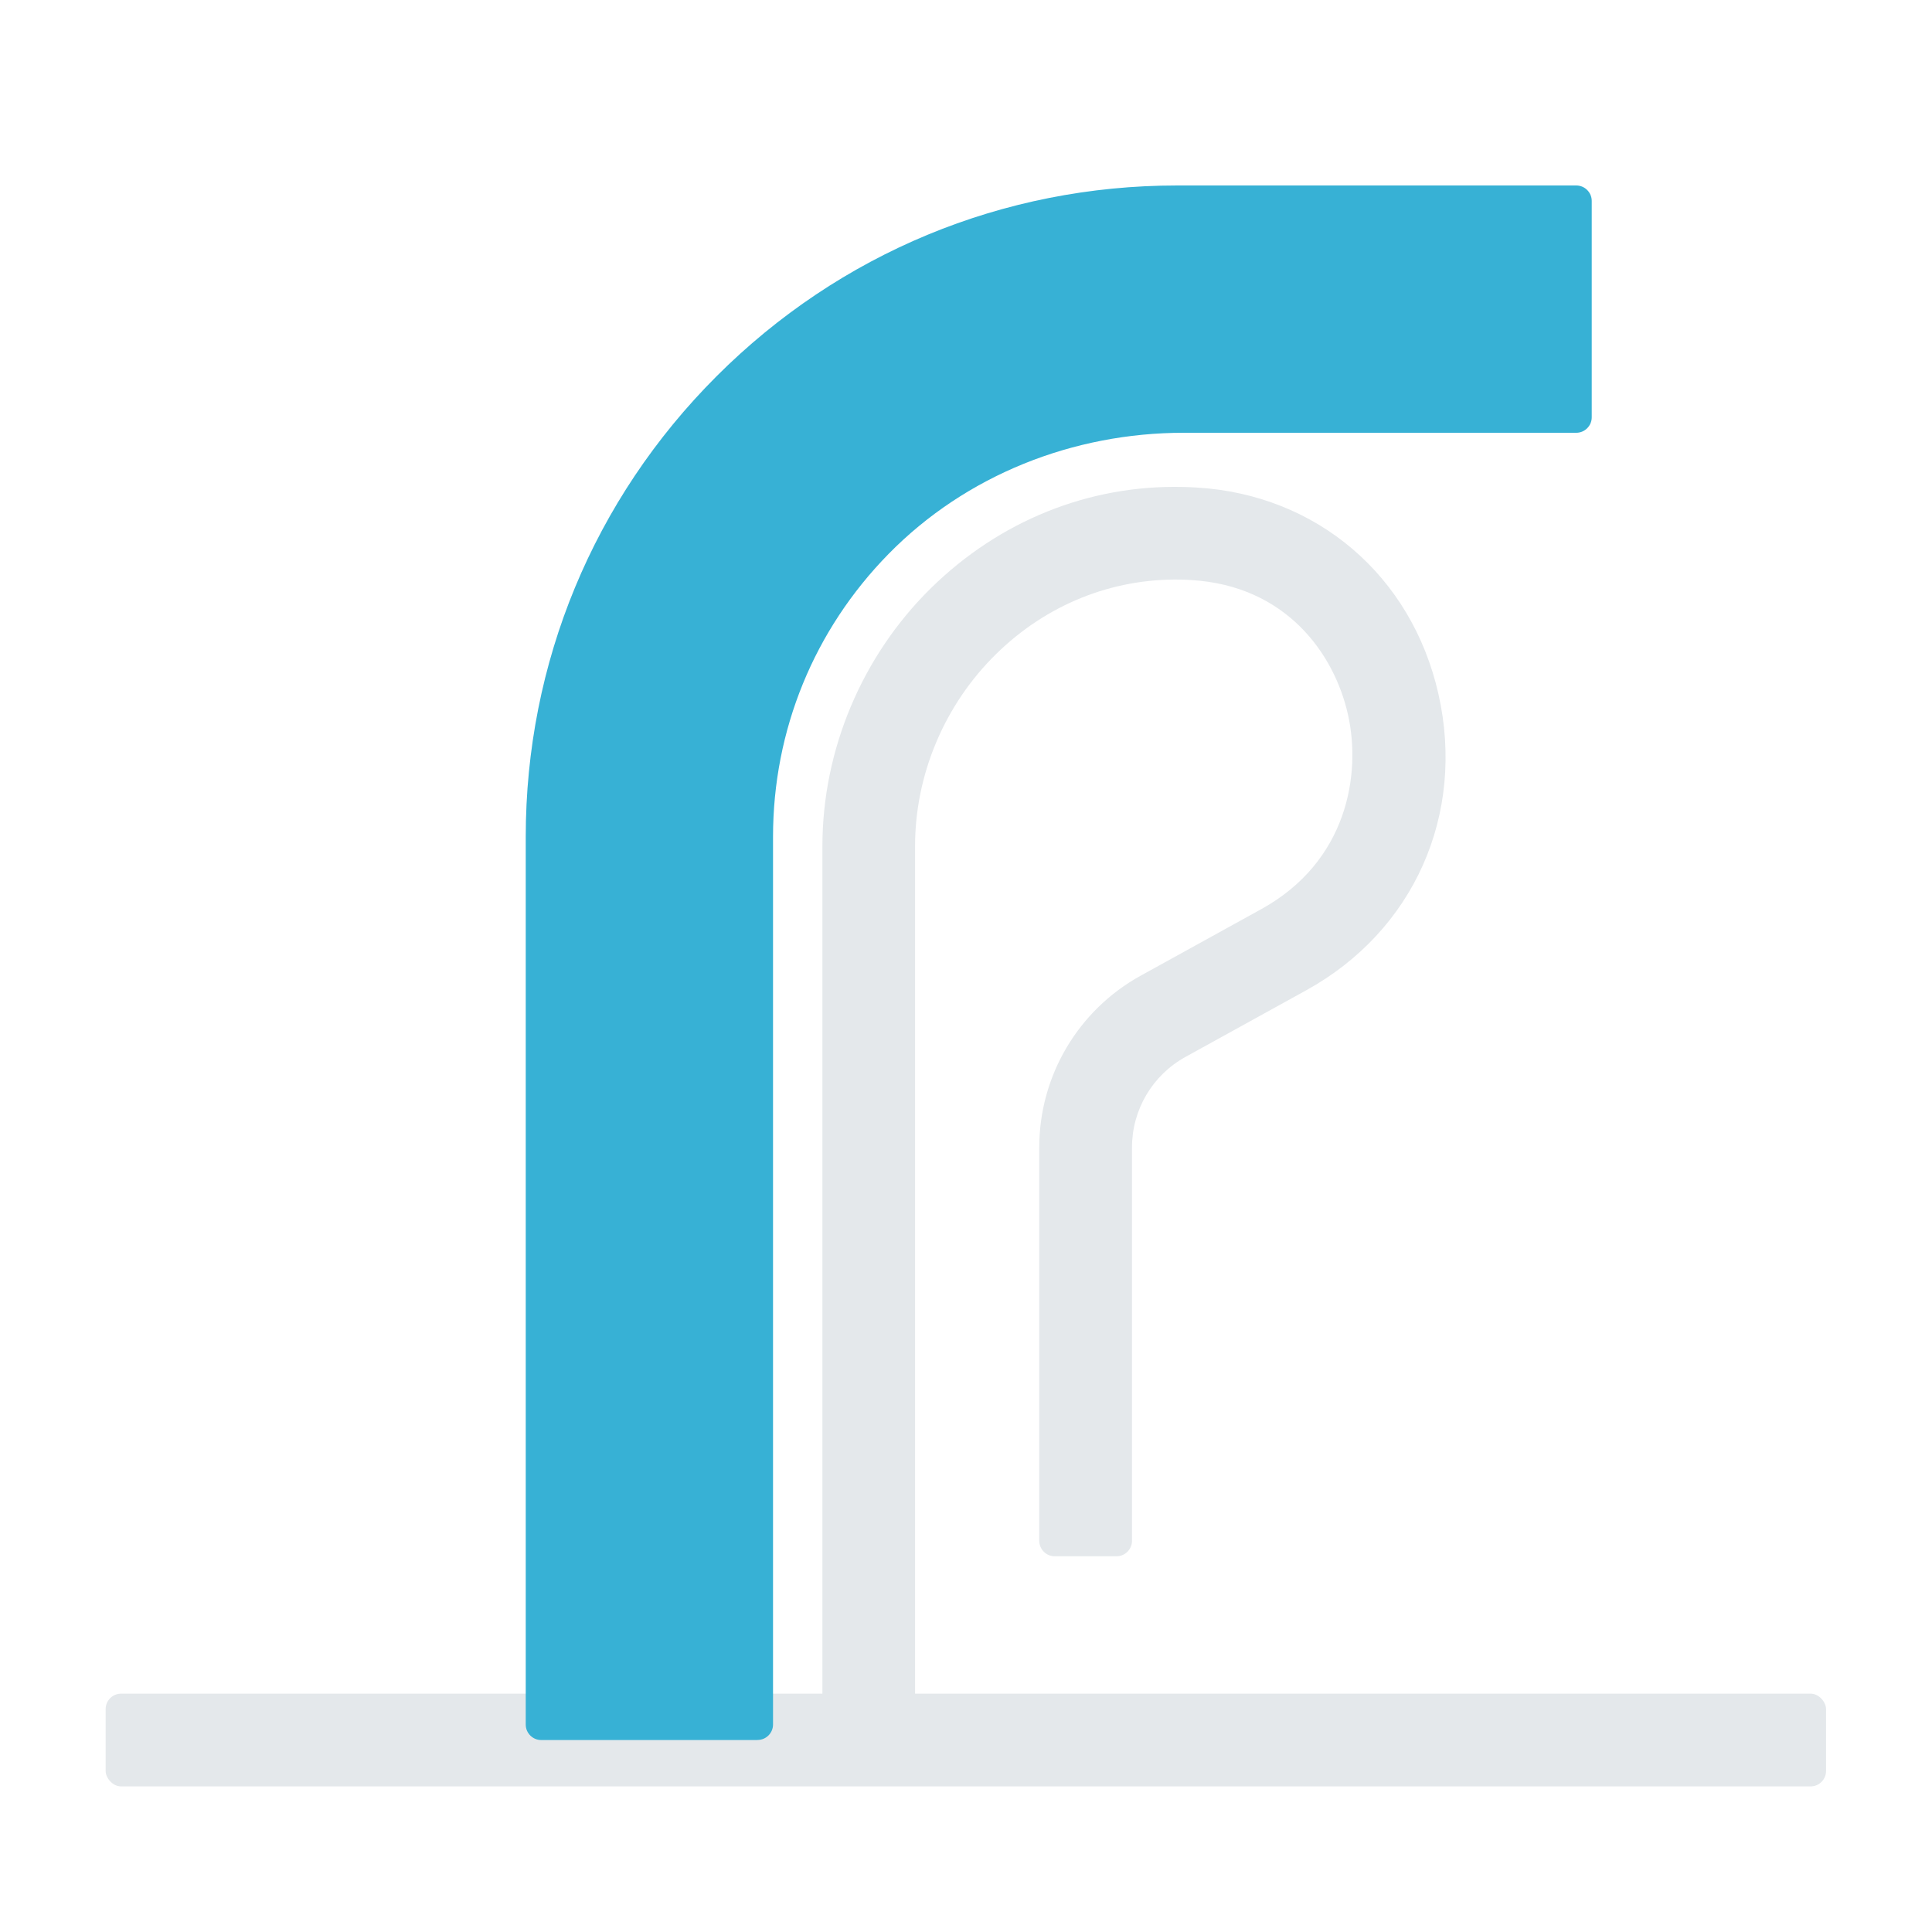 <svg viewBox="0 0 250 250" xmlns="http://www.w3.org/2000/svg"><rect fill="#e4e8eb" height="12" rx="2" width="222.62" x="13.67" y="219.16"/><path d="m98.03 225.16h-28c-1.1 0-2-.9-2-2v-114.87c0-22.51 8.77-43.68 24.69-59.6s37.08-24.69 59.6-24.69h51.65c1.1 0 2 .9 2 2v28c0 1.1-.9 2-2 2h-50.8c-14.29 0-28.17 5.47-38.18 15.67-9.65 9.83-14.96 22.81-14.96 36.61v114.87c0 1.1-.9 2-2 2z" fill="#37b1d5"/><path d="m116.42 225.16h-8c-1.1 0-2-.9-2-2v-113.67c0-12.46 5.13-24.64 14.07-33.41 8.83-8.66 20.36-13.34 32.52-13.07.63.01 1.26.04 1.88.08 15.52.93 27.78 11.41 31.24 26.7 3.53 15.62-3.18 30.67-17.1 38.35l-15.64 8.63c-4.26 2.35-6.91 6.83-6.91 11.7v50.91c0 1.1-.9 2-2 2h-8c-1.1 0-2-.9-2-2v-50.91c0-9.24 5.02-17.74 13.11-22.21l15.64-8.63c11.08-6.12 12.95-17.4 11.19-25.2-1.79-7.92-8.05-16.64-20.25-17.37-.46-.03-.93-.05-1.4-.06-8.9-.17-17.38 3.25-23.88 9.64-6.66 6.53-10.48 15.59-10.48 24.84v113.67c0 1.1-.9 2-2 2z" fill="#e4e8eb"/></svg>